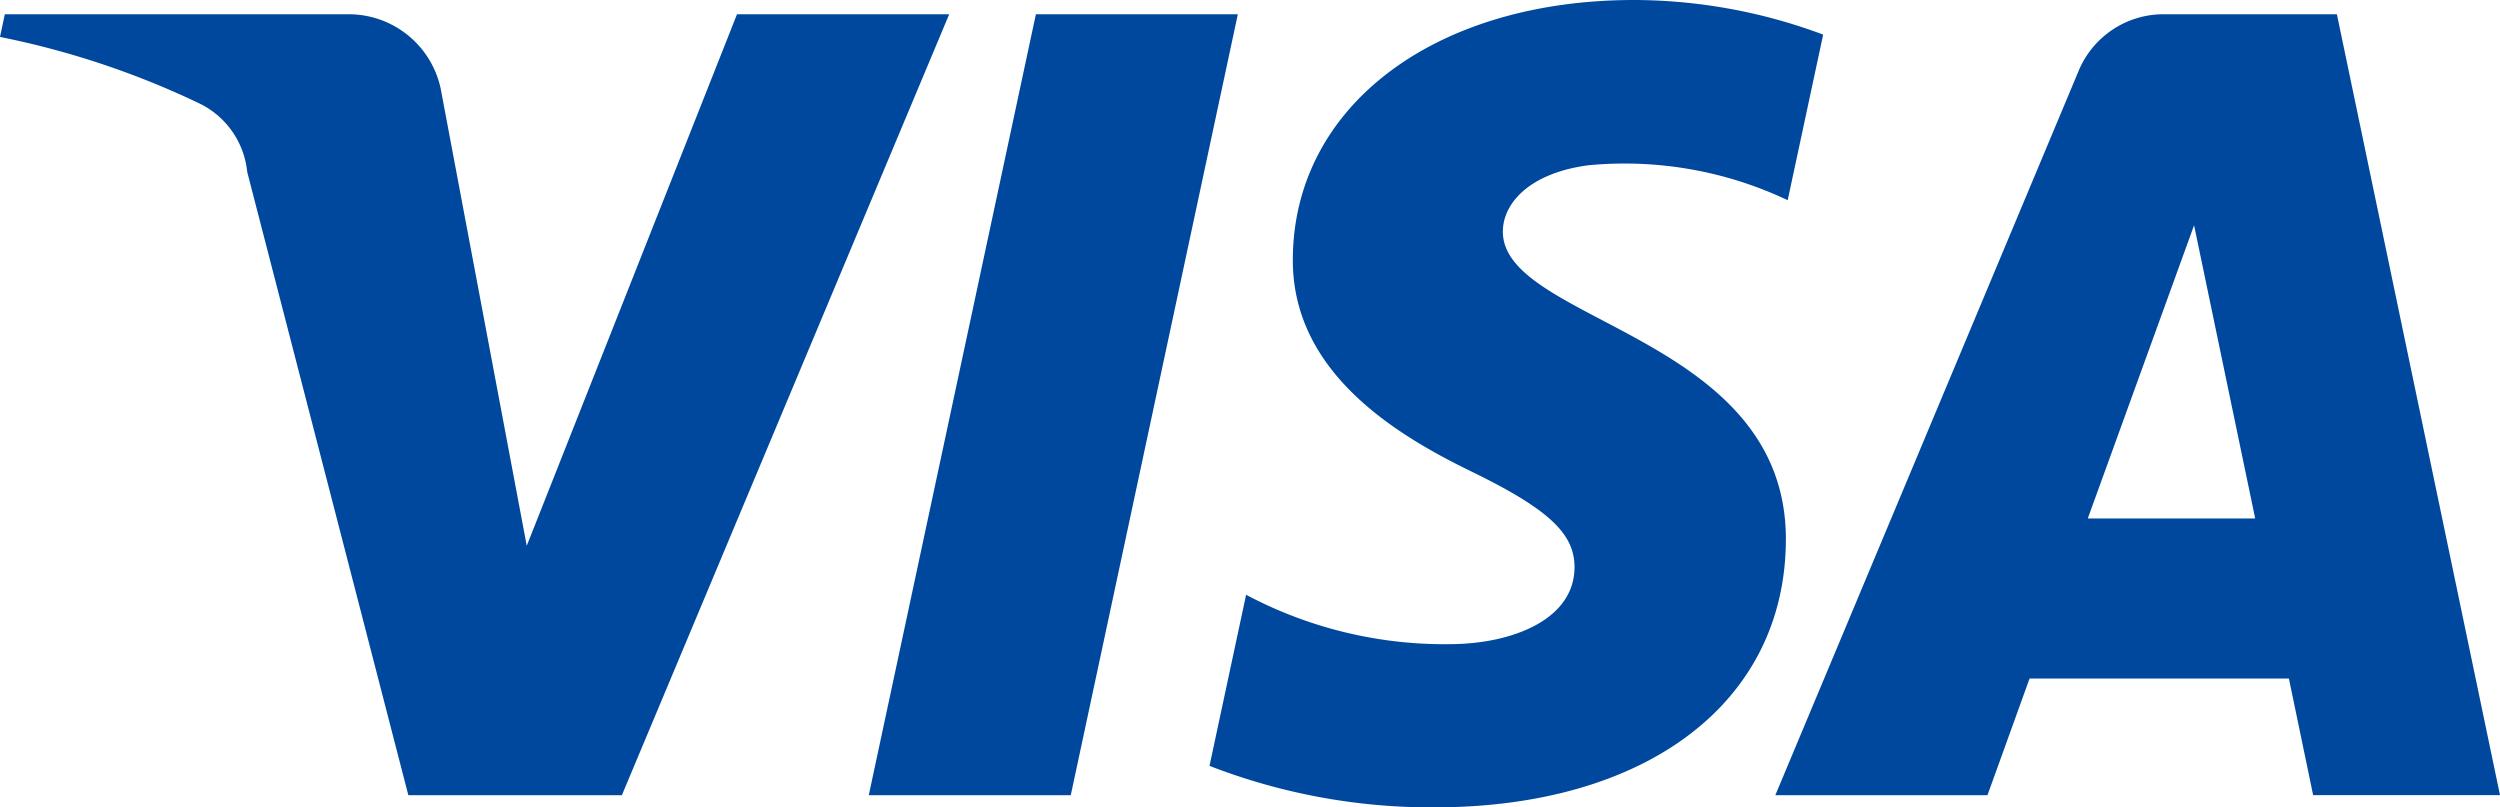 <svg id="logo_visa" xmlns="http://www.w3.org/2000/svg" xmlns:xlink="http://www.w3.org/1999/xlink" width="90" height="29.066" viewBox="0 0 90 29.066">
  <defs>
    <clipPath id="clip-path">
      <rect id="長方形_840" data-name="長方形 840" width="90" height="29.066" fill="none"/>
    </clipPath>
  </defs>
  <g id="グループ_253" data-name="グループ 253" clip-path="url(#clip-path)">
    <path id="パス_2157" data-name="パス 2157" d="M34.171.513,22.388,28.626H14.7L8.9,6.191a3.08,3.08,0,0,0-1.728-2.47A30.449,30.449,0,0,0,0,1.33L.173.513H12.547A3.388,3.388,0,0,1,15.9,3.38l3.063,16.268L26.532.513ZM64.292,19.447c.031-7.42-10.26-7.828-10.189-11.143.022-1.009.983-2.081,3.085-2.355a13.715,13.715,0,0,1,7.169,1.258l1.277-5.961A19.543,19.543,0,0,0,58.832,0c-7.188,0-12.247,3.821-12.29,9.293-.046,4.047,3.611,6.305,6.366,7.65,2.835,1.377,3.786,2.262,3.775,3.494-.02,1.886-2.261,2.718-4.355,2.751a15.235,15.235,0,0,1-7.468-1.776l-1.318,6.159a22.052,22.052,0,0,0,8.087,1.494c7.64,0,12.638-3.774,12.662-9.619m18.982,9.179H90L84.128.513H77.921a3.309,3.309,0,0,0-3.1,2.062L63.912,28.626h7.637l1.516-4.2H82.4ZM75.16,18.665,78.987,8.11l2.2,10.555ZM44.562.513,38.548,28.626H31.276L37.292.513Z" fill="#00489e"/>
  </g>
</svg>
